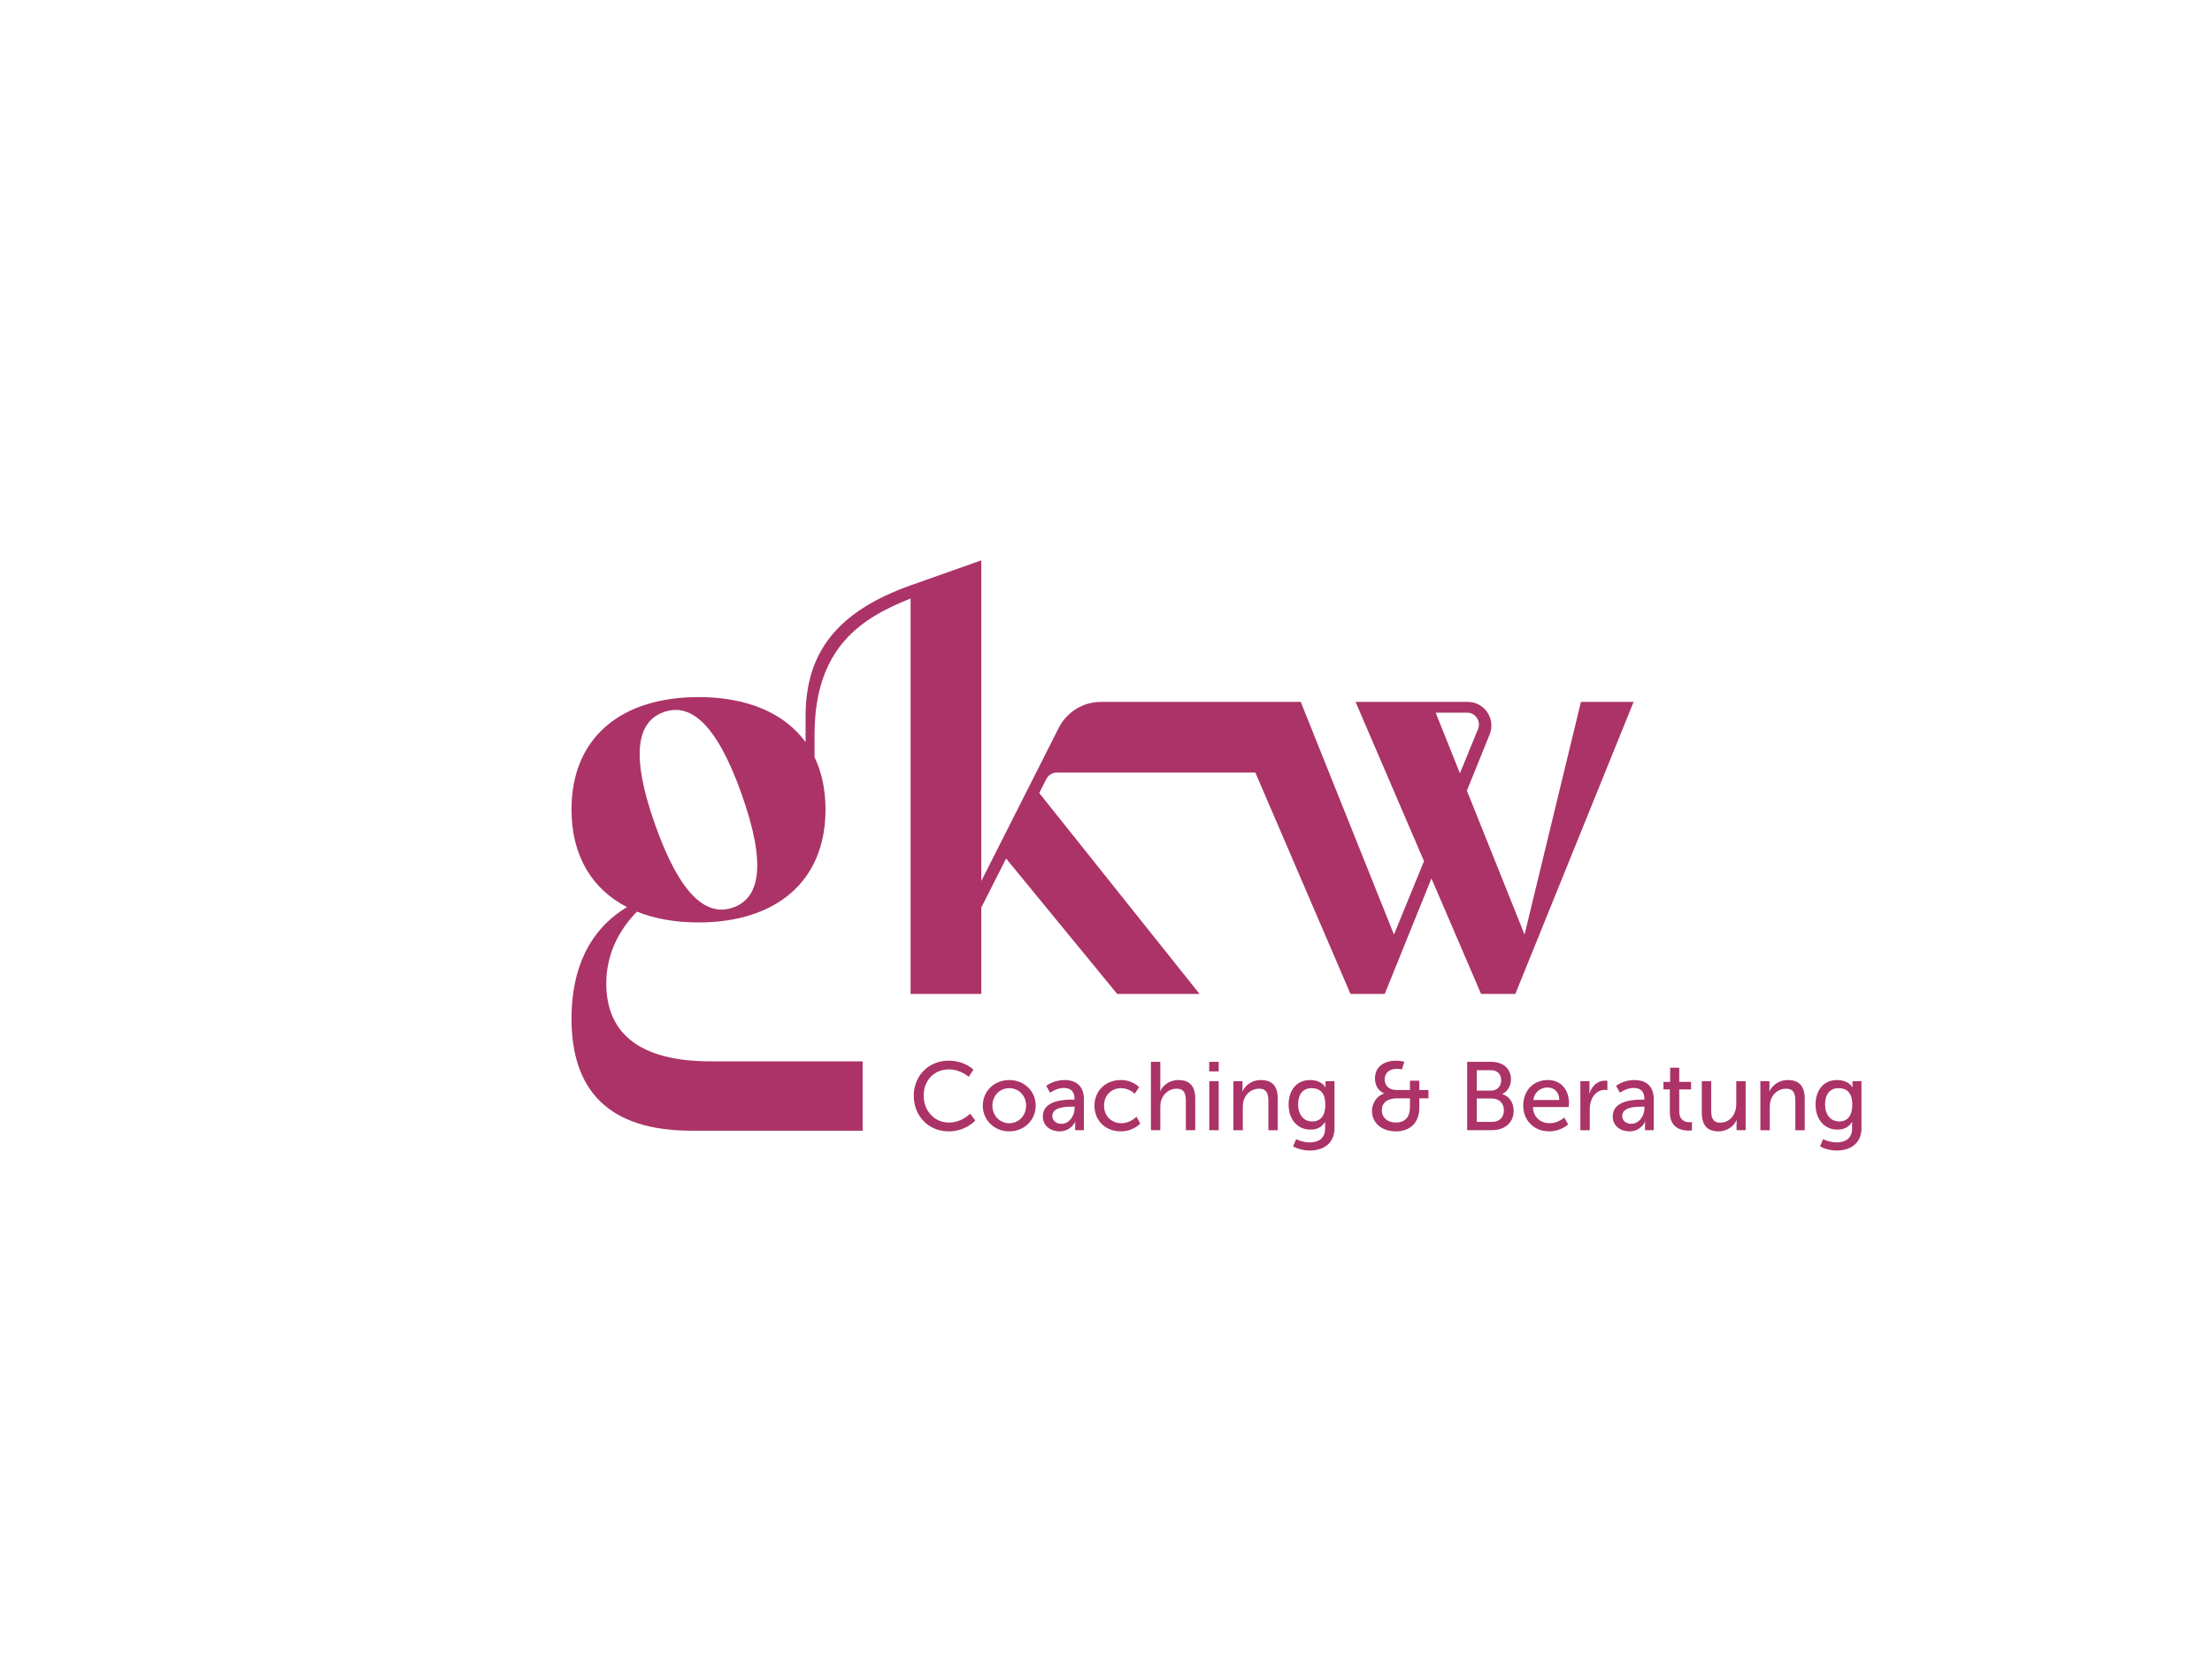 <?xml version="1.0" encoding="UTF-8"?>
<svg id="Ebene_1" data-name="Ebene 1" xmlns="http://www.w3.org/2000/svg" viewBox="0 0 800 600">
  <defs>
    <style>
      .cls-1 {
        fill: none;
      }

      .cls-2 {
        fill: #ab3367;
      }

      .cls-3 {
        fill: #fff;
      }
    </style>
  </defs>
  <rect class="cls-3" y="0" width="800" height="600"/>
  <g>
    <path class="cls-2" d="M571.77,253.847l-20.398,84.157-20.847-52.047,8.227-20.356c2.271-5.621-1.864-11.751-7.925-11.751h-40.57l24.755,57.59-10.865,26.566-33.711-84.157h-72.233c-6.463-.014-12.384,3.641-15.3,9.409l-28.007,55.385v-115.985l-25.568,9.048c-26.8,9.565-37.983,24.465-37.983,47.385v9.295c-7.736-10.604-21.296-16.278-38.717-16.278-27.934,0-45.936,14.583-45.936,40.672,0,16.726,7.408,28.78,20.079,35.285-13.553,8.14-20.079,22.192-20.079,40.313,0,26.01,13.447,40.553,43.38,40.553h61.912v-25.081h-54.972c-26.462,0-37.742-10.741-37.742-28.18,0-10.588,4.614-19.376,11.105-25.961,6.377,2.568,13.861,3.906,22.249,3.906,27.929,0,45.932-14.746,45.932-40.835,0-7.211-1.382-13.537-3.96-18.924v-8.206c0-31.858,17.44-42.319,34.729-49.181v143.005h25.568v-31.239l8.976-17.736,40.185,48.977h29.789l-57.985-72.67,2.552-5.047c.728-1.439,2.202-2.346,3.814-2.346h71.791l34.412,80.063h12.382l16.889-41.784,17.958,41.784h12.382l42.779-105.629h-19.049.002ZM265.169,328.202c-9.413,3.339-18.983-3.863-28.213-29.864-9.231-25.999-6.287-37.477,3.122-40.814,9.413-3.339,18.929,3.712,28.158,29.713,9.231,25.999,6.342,37.626-3.069,40.967l.002-.002ZM519.225,257.747h11.375c3.039,0,5.108,3.081,3.958,5.893l-6.552,16.023-8.781-21.916Z"/>
    <rect class="cls-1" x="204.957" y="200.924" width="471.582" height="216.72"/>
    <g>
      <path class="cls-2" d="M343.051,383.606c5.954,0,9.002,3.258,9.002,3.258l-1.716,2.592s-2.873-2.698-7.147-2.698c-5.534,0-9.142,4.204-9.142,9.458,0,5.288,3.679,9.771,9.177,9.771,4.659,0,7.635-3.221,7.635-3.221l1.857,2.486s-3.396,3.923-9.598,3.923c-7.426,0-12.644-5.673-12.644-12.925,0-7.181,5.394-12.644,12.575-12.644h.002Z"/>
      <path class="cls-2" d="M365.009,390.61c5.29,0,9.562,3.887,9.562,9.246,0,5.394-4.272,9.317-9.562,9.317s-9.562-3.923-9.562-9.317c0-5.359,4.272-9.246,9.562-9.246ZM365.009,406.233c3.362,0,6.094-2.663,6.094-6.375,0-3.679-2.732-6.306-6.094-6.306-3.327,0-6.094,2.627-6.094,6.306,0,3.712,2.767,6.375,6.094,6.375Z"/>
      <path class="cls-2" d="M387.843,397.688h.77v-.316c0-2.908-1.647-3.889-3.889-3.889-2.732,0-4.939,1.716-4.939,1.716l-1.401-2.488s2.557-2.101,6.619-2.101c4.483,0,7.004,2.452,7.004,6.935v11.209h-3.152v-1.682c0-.806.071-1.401.071-1.401h-.071s-1.436,3.502-5.673,3.502c-3.048,0-6.025-1.855-6.025-5.394,0-5.85,7.707-6.094,10.683-6.094l.002.002ZM383.921,406.443c2.871,0,4.728-3.012,4.728-5.638v-.56h-.876c-2.557,0-7.181.175-7.181,3.362,0,1.436,1.12,2.836,3.327,2.836h.002Z"/>
      <path class="cls-2" d="M405.319,390.61c4.447,0,6.654,2.592,6.654,2.592l-1.611,2.382s-1.892-2.032-4.905-2.032c-3.573,0-6.165,2.663-6.165,6.306,0,3.608,2.592,6.375,6.269,6.375,3.292,0,5.465-2.382,5.465-2.382l1.366,2.486s-2.452,2.836-7.075,2.836c-5.569,0-9.492-3.958-9.492-9.283,0-5.253,3.923-9.283,9.492-9.283l.002.002Z"/>
      <path class="cls-2" d="M416.243,384.026h3.398v9.071c0,.841-.071,1.472-.071,1.472h.071c.77-1.716,3.012-3.958,6.55-3.958,4.168,0,6.094,2.276,6.094,6.795v11.349h-3.396v-10.578c0-2.488-.525-4.449-3.362-4.449-2.663,0-4.868,1.822-5.604,4.378-.21.7-.281,1.507-.281,2.347v8.301h-3.398v-24.729h-.002Z"/>
      <path class="cls-2" d="M437.326,384.026h3.433v3.468h-3.433v-3.468ZM437.36,391.032h3.396v17.724h-3.396v-17.724Z"/>
      <path class="cls-2" d="M446.081,391.032h3.292v2.347c0,.7-.071,1.297-.071,1.297h.071c.7-1.541,2.802-4.062,6.654-4.062,4.168,0,6.094,2.276,6.094,6.795v11.349h-3.396v-10.578c0-2.488-.525-4.449-3.362-4.449-2.698,0-4.868,1.786-5.603,4.343-.21.7-.281,1.507-.281,2.382v8.301h-3.398v-17.726Z"/>
      <path class="cls-2" d="M473.644,413.168c3.081,0,5.603-1.366,5.603-4.974v-1.297c0-.56.035-1.12.035-1.12h-.071c-1.051,1.751-2.698,2.767-5.253,2.767-4.939,0-7.916-3.958-7.916-9.071,0-5.08,2.836-8.861,7.741-8.861,4.274,0,5.569,2.627,5.569,2.627h.069s-.035-.246-.035-.56v-1.647h3.258v16.987c0,5.85-4.449,8.091-8.932,8.091-2.136,0-4.343-.596-6.059-1.472l1.12-2.663s2.207,1.191,4.87,1.191l.002.002ZM479.319,399.508c0-4.624-2.242-5.955-5.009-5.955-3.083,0-4.834,2.242-4.834,5.85,0,3.677,1.961,6.2,5.149,6.2,2.452,0,4.693-1.472,4.693-6.094h0Z"/>
      <path class="cls-2" d="M500.54,395.481v-.071s-3.258-1.12-3.258-5.428c0-4.099,3.221-6.375,7.601-6.375,1.366,0,3.012.385,3.012.385l-.876,2.767s-1.016-.21-1.857-.21c-2.452,0-4.378,1.366-4.378,3.783,0,1.541.735,3.887,4.553,3.887h4.588v-3.362h3.398v3.362h3.292v3.013h-3.292v3.292c0,5.499-3.258,8.651-8.547,8.651-5.149,0-8.582-3.187-8.582-7.355,0-2.732,1.611-5.428,4.343-6.34h.003ZM504.778,405.987c3.152,0,5.149-1.716,5.149-5.604v-3.152h-4.728c-3.504,0-5.465,1.645-5.465,4.412,0,2.382,1.961,4.343,5.043,4.343Z"/>
      <path class="cls-2" d="M530.623,384.026h8.651c4.168,0,7.179,2.311,7.179,6.306,0,2.417-1.191,4.343-3.081,5.324v.069c2.592.772,4.062,3.223,4.062,5.99,0,4.659-3.608,7.041-7.951,7.041h-8.861v-24.73ZM539.274,394.43c2.242,0,3.643-1.576,3.643-3.748s-1.332-3.643-3.714-3.643h-5.115v7.391h5.186ZM539.659,405.743c2.661,0,4.237-1.682,4.237-4.203s-1.682-4.239-4.274-4.239h-5.534v8.442h5.571Z"/>
      <path class="cls-2" d="M559.762,390.61c5.009,0,7.67,3.714,7.67,8.301,0,.456-.106,1.47-.106,1.47h-12.925c.175,3.889,2.942,5.85,6.094,5.85,3.048,0,5.253-2.067,5.253-2.067l1.401,2.488s-2.627,2.521-6.864,2.521c-5.569,0-9.388-4.028-9.388-9.283,0-5.638,3.818-9.283,8.861-9.283l.003.002ZM563.965,397.826c-.106-3.048-1.996-4.518-4.274-4.518-2.592,0-4.693,1.611-5.184,4.518h9.458Z"/>
      <path class="cls-2" d="M571.562,391.032h3.292v3.083c0,.735-.071,1.332-.071,1.332h.071c.804-2.592,2.871-4.624,5.603-4.624.456,0,.876.071.876.071v3.362s-.456-.106-.98-.106c-2.172,0-4.168,1.541-4.974,4.168-.316,1.016-.42,2.101-.42,3.187v7.251h-3.398v-17.724.002Z"/>
      <path class="cls-2" d="M593.943,397.688h.77v-.316c0-2.908-1.647-3.889-3.889-3.889-2.732,0-4.939,1.716-4.939,1.716l-1.401-2.488s2.557-2.101,6.619-2.101c4.483,0,7.006,2.452,7.006,6.935v11.209h-3.152v-1.682c0-.806.071-1.401.071-1.401h-.071s-1.436,3.502-5.673,3.502c-3.048,0-6.025-1.855-6.025-5.394,0-5.85,7.707-6.094,10.683-6.094v.002ZM590.019,406.443c2.871,0,4.728-3.012,4.728-5.638v-.56h-.876c-2.557,0-7.181.175-7.181,3.362,0,1.436,1.12,2.836,3.327,2.836h.002Z"/>
      <path class="cls-2" d="M603.922,394.009h-2.311v-2.732h2.417v-5.115h3.292v5.115h4.274v2.732h-4.274v7.88c0,3.539,2.486,3.993,3.783,3.993.491,0,.806-.071.806-.071v3.013s-.491.071-1.191.071c-2.276,0-6.795-.7-6.795-6.619v-8.267h-.002Z"/>
      <path class="cls-2" d="M615.48,391.032h3.396v10.579c0,2.452.491,4.412,3.327,4.412,3.608,0,5.744-3.187,5.744-6.691v-8.301h3.396v17.724h-3.291v-2.347c0-.735.069-1.297.069-1.297h-.069c-.735,1.751-3.048,4.062-6.515,4.062-3.993,0-6.059-2.101-6.059-6.795v-11.349l.002.002Z"/>
      <path class="cls-2" d="M636.666,391.032h3.292v2.347c0,.7-.071,1.297-.071,1.297h.071c.7-1.541,2.802-4.062,6.654-4.062,4.168,0,6.094,2.276,6.094,6.795v11.349h-3.396v-10.578c0-2.488-.525-4.449-3.362-4.449-2.698,0-4.868,1.786-5.603,4.343-.21.7-.281,1.507-.281,2.382v8.301h-3.398v-17.726Z"/>
      <path class="cls-2" d="M664.228,413.168c3.083,0,5.603-1.366,5.603-4.974v-1.297c0-.56.036-1.12.036-1.12h-.071c-1.051,1.751-2.698,2.767-5.253,2.767-4.939,0-7.916-3.958-7.916-9.071,0-5.08,2.838-8.861,7.741-8.861,4.274,0,5.569,2.627,5.569,2.627h.069s-.035-.246-.035-.56v-1.647h3.258v16.987c0,5.85-4.449,8.091-8.932,8.091-2.136,0-4.343-.596-6.059-1.472l1.12-2.663s2.207,1.191,4.868,1.191l.002.002ZM669.902,399.508c0-4.624-2.242-5.955-5.009-5.955-3.083,0-4.834,2.242-4.834,5.85,0,3.677,1.961,6.2,5.149,6.2,2.452,0,4.693-1.472,4.693-6.094Z"/>
    </g>
  </g>
</svg>